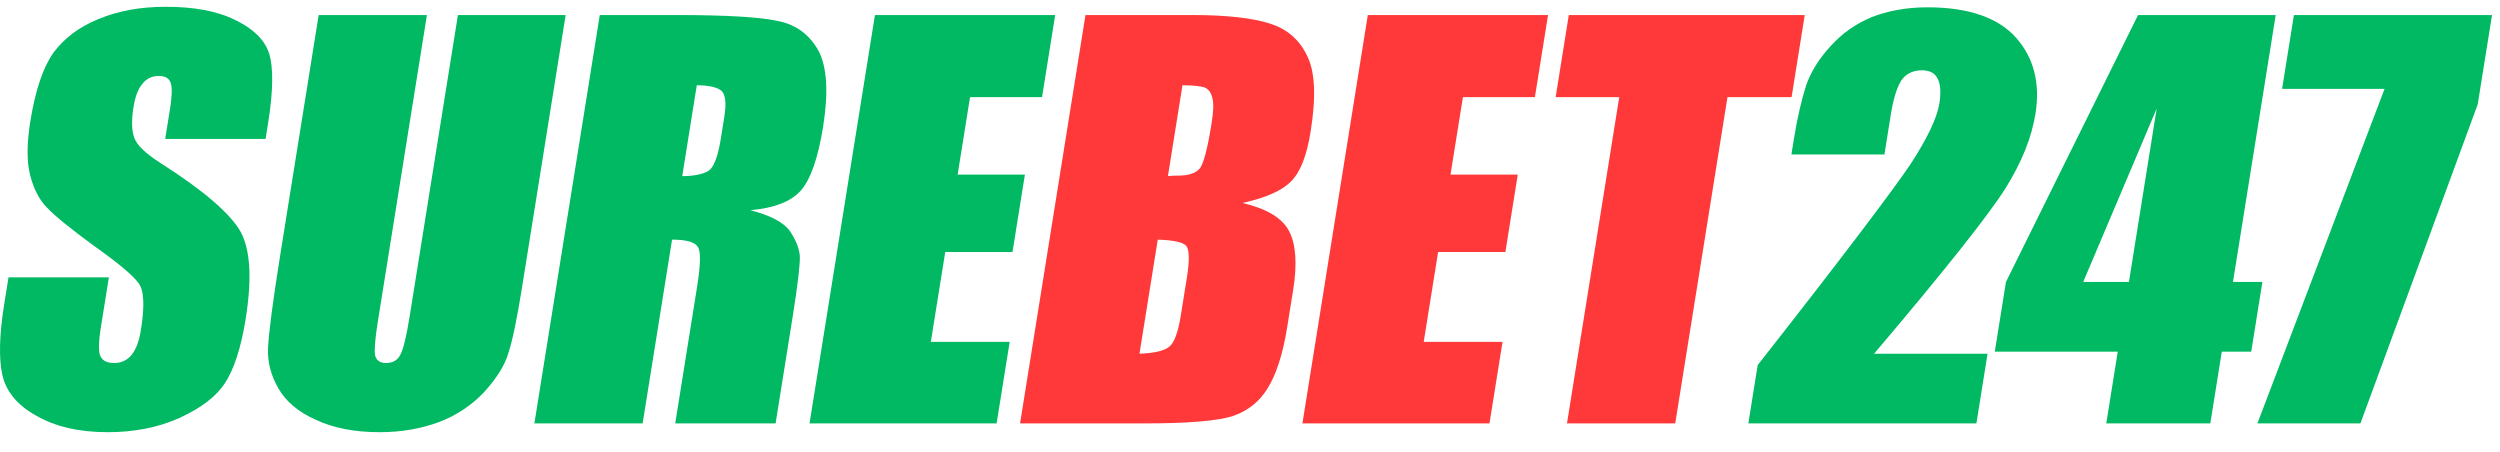 <svg width="293" height="53" viewBox="0 0 293 53" fill="none" xmlns="http://www.w3.org/2000/svg">
<g clip-path="url(#clip0_7132_49324)">
<path d="M31.123 16.285H19.36L19.932 12.716C20.193 11.082 20.183 9.993 19.943 9.57C19.712 9.086 19.248 8.904 18.571 8.904C17.832 8.904 17.168 9.207 16.702 9.812C16.174 10.417 15.843 11.324 15.64 12.595C15.388 14.168 15.441 15.378 15.745 16.165C16.041 17.011 17.056 17.98 18.843 19.129C23.985 22.397 27.06 25.12 28.208 27.177C29.347 29.294 29.544 32.683 28.788 37.403C28.245 40.791 27.407 43.332 26.355 44.905C25.293 46.539 23.478 47.87 20.953 49.02C18.501 50.109 15.704 50.653 12.624 50.653C9.237 50.653 6.449 49.988 4.25 48.717C2.042 47.507 0.703 45.873 0.274 43.937C-0.155 42.001 -0.079 39.218 0.493 35.648L0.997 32.502H12.76L11.829 38.311C11.539 40.125 11.54 41.275 11.77 41.759C12.052 42.304 12.568 42.545 13.43 42.545C14.23 42.545 14.966 42.183 15.432 41.577C15.97 40.911 16.31 39.944 16.514 38.672C16.969 35.829 16.89 34.014 16.225 33.167C15.57 32.259 13.832 30.808 11.01 28.81C8.199 26.753 6.347 25.241 5.507 24.333C4.606 23.425 3.947 22.155 3.531 20.521C3.116 18.888 3.147 16.77 3.554 14.229C4.145 10.538 5.064 7.876 6.259 6.181C7.515 4.487 9.269 3.156 11.508 2.248C13.818 1.281 16.421 0.796 19.439 0.796C22.703 0.796 25.458 1.281 27.624 2.37C29.738 3.398 31.064 4.729 31.552 6.302C32.039 7.876 32.034 10.598 31.433 14.349L31.123 16.285Z" fill="#00B962"/>
<path d="M66.294 1.764L61.168 33.772C60.587 37.403 60.057 39.944 59.577 41.395C59.16 42.848 58.179 44.36 56.757 45.934C55.344 47.447 53.549 48.656 51.514 49.443C49.417 50.229 47.071 50.653 44.484 50.653C41.589 50.653 39.08 50.169 37.018 49.201C34.947 48.293 33.487 47.023 32.621 45.511C31.755 43.997 31.329 42.424 31.415 40.73C31.502 39.036 31.951 35.467 32.813 30.081L37.349 1.764H50.035L44.289 37.644C43.949 39.762 43.86 41.093 43.958 41.638C44.106 42.243 44.55 42.545 45.229 42.545C46.029 42.545 46.57 42.243 46.923 41.577C47.276 40.911 47.642 39.399 48.019 37.039L53.668 1.764H66.294Z" fill="#00B962"/>
<path d="M70.295 1.763H79.287C85.26 1.763 89.225 2.006 91.303 2.49C93.328 2.913 94.869 4.064 95.924 5.938C96.916 7.814 97.119 10.78 96.47 14.833C95.869 18.584 94.979 21.065 93.852 22.336C92.724 23.607 90.751 24.393 87.941 24.635C90.307 25.241 91.897 26.087 92.594 27.115C93.291 28.145 93.638 29.052 93.739 29.959C93.788 30.807 93.534 33.166 92.914 37.039L90.898 49.624H79.135L81.684 33.711C82.09 31.17 82.158 29.597 81.823 28.991C81.489 28.386 80.491 28.084 78.766 28.084L75.317 49.624H62.63L70.295 1.763ZM81.663 9.992L79.958 20.642C81.375 20.642 82.399 20.4 83.011 20.037C83.624 19.673 84.135 18.403 84.475 16.285L84.891 13.684C85.133 12.171 85.052 11.142 84.575 10.658C84.089 10.234 83.08 9.992 81.663 9.992Z" fill="#00B962"/>
<path d="M102.543 1.763H123.667L122.127 11.384H113.689L112.236 20.46H120.119L118.665 29.536H110.782L109.096 40.064H118.334L116.803 49.624H94.878L102.543 1.763Z" fill="#00B962"/>
<path d="M232.942 41.456L231.634 49.624H204.906L206.003 42.787C215.98 30.081 221.92 22.215 223.946 19.189C225.908 16.164 227.025 13.805 227.297 12.111C227.508 10.78 227.418 9.811 227.085 9.206C226.76 8.541 226.13 8.238 225.207 8.238C224.281 8.238 223.485 8.601 222.948 9.267C222.401 9.993 221.93 11.384 221.591 13.502L220.855 18.101H209.954L210.235 16.346C210.671 13.623 211.186 11.566 211.683 9.993C212.243 8.42 213.164 6.907 214.505 5.454C215.855 3.942 217.457 2.792 219.368 2.006C221.208 1.28 223.432 0.856 225.896 0.856C230.698 0.856 234.201 2.067 236.287 4.426C238.372 6.786 239.127 9.751 238.558 13.32C238.111 16.104 236.978 18.948 235.067 22.034C233.167 25.059 228.066 31.533 219.641 41.456H232.942Z" fill="#00B962"/>
<path d="M266.713 1.763L261.703 33.046H265.152L263.844 41.214H260.395L259.048 49.624H246.855L248.2 41.214H233.79L235.098 33.046L250.578 1.763H266.713ZM249.51 33.046L252.766 12.716L244.152 33.046H249.51Z" fill="#00B962"/>
<path d="M292.065 1.763L290.388 12.231L276.641 49.624H264.569L279.471 10.416H267.461L268.847 1.763H292.065Z" fill="#00B962"/>
<path d="M127.217 1.763H139.842C143.845 1.763 146.805 2.127 148.74 2.732C150.738 3.337 152.207 4.547 153.138 6.423C154.131 8.298 154.272 11.263 153.602 15.438C153.157 18.222 152.416 20.158 151.318 21.247C150.281 22.336 148.359 23.183 145.614 23.788C148.464 24.453 150.261 25.543 151.065 27.056C151.87 28.568 152.056 30.867 151.562 33.953L150.854 38.37C150.331 41.637 149.522 43.997 148.531 45.57C147.54 47.144 146.205 48.172 144.446 48.777C142.695 49.322 139.259 49.624 134.21 49.624H119.552L127.217 1.763ZM138.586 9.992L136.88 20.642C137.383 20.581 137.813 20.581 138.122 20.581C139.354 20.581 140.203 20.279 140.669 19.673C141.074 19.068 141.53 17.374 141.985 14.531C142.228 13.018 142.269 11.99 142.058 11.384C141.908 10.78 141.598 10.416 141.134 10.234C140.721 10.113 139.879 9.992 138.586 9.992ZM135.689 28.084L133.547 41.455C135.343 41.395 136.5 41.092 137.069 40.608C137.64 40.124 138.08 38.914 138.39 36.978L139.108 32.501C139.437 30.444 139.385 29.233 139.021 28.81C138.658 28.386 137.526 28.145 135.689 28.084Z" fill="#FF3939"/>
<path d="M160.307 1.763H181.431L179.89 11.384H171.454L169.999 20.46H177.883L176.43 29.536H168.547L166.86 40.064H176.099L174.567 49.624H152.643L160.307 1.763Z" fill="#FF3939"/>
<path d="M211.515 1.763L209.975 11.384H202.461L196.337 49.624H183.65L189.775 11.384H182.322L183.863 1.763H211.515Z" fill="#FF3939"/>
</g>
<defs>
<clipPath id="clip0_7132_49324">
<rect width="292.065" height="51.42" fill="white" transform="translate(0 0.72)"/>
</clipPath>
</defs>
</svg>
